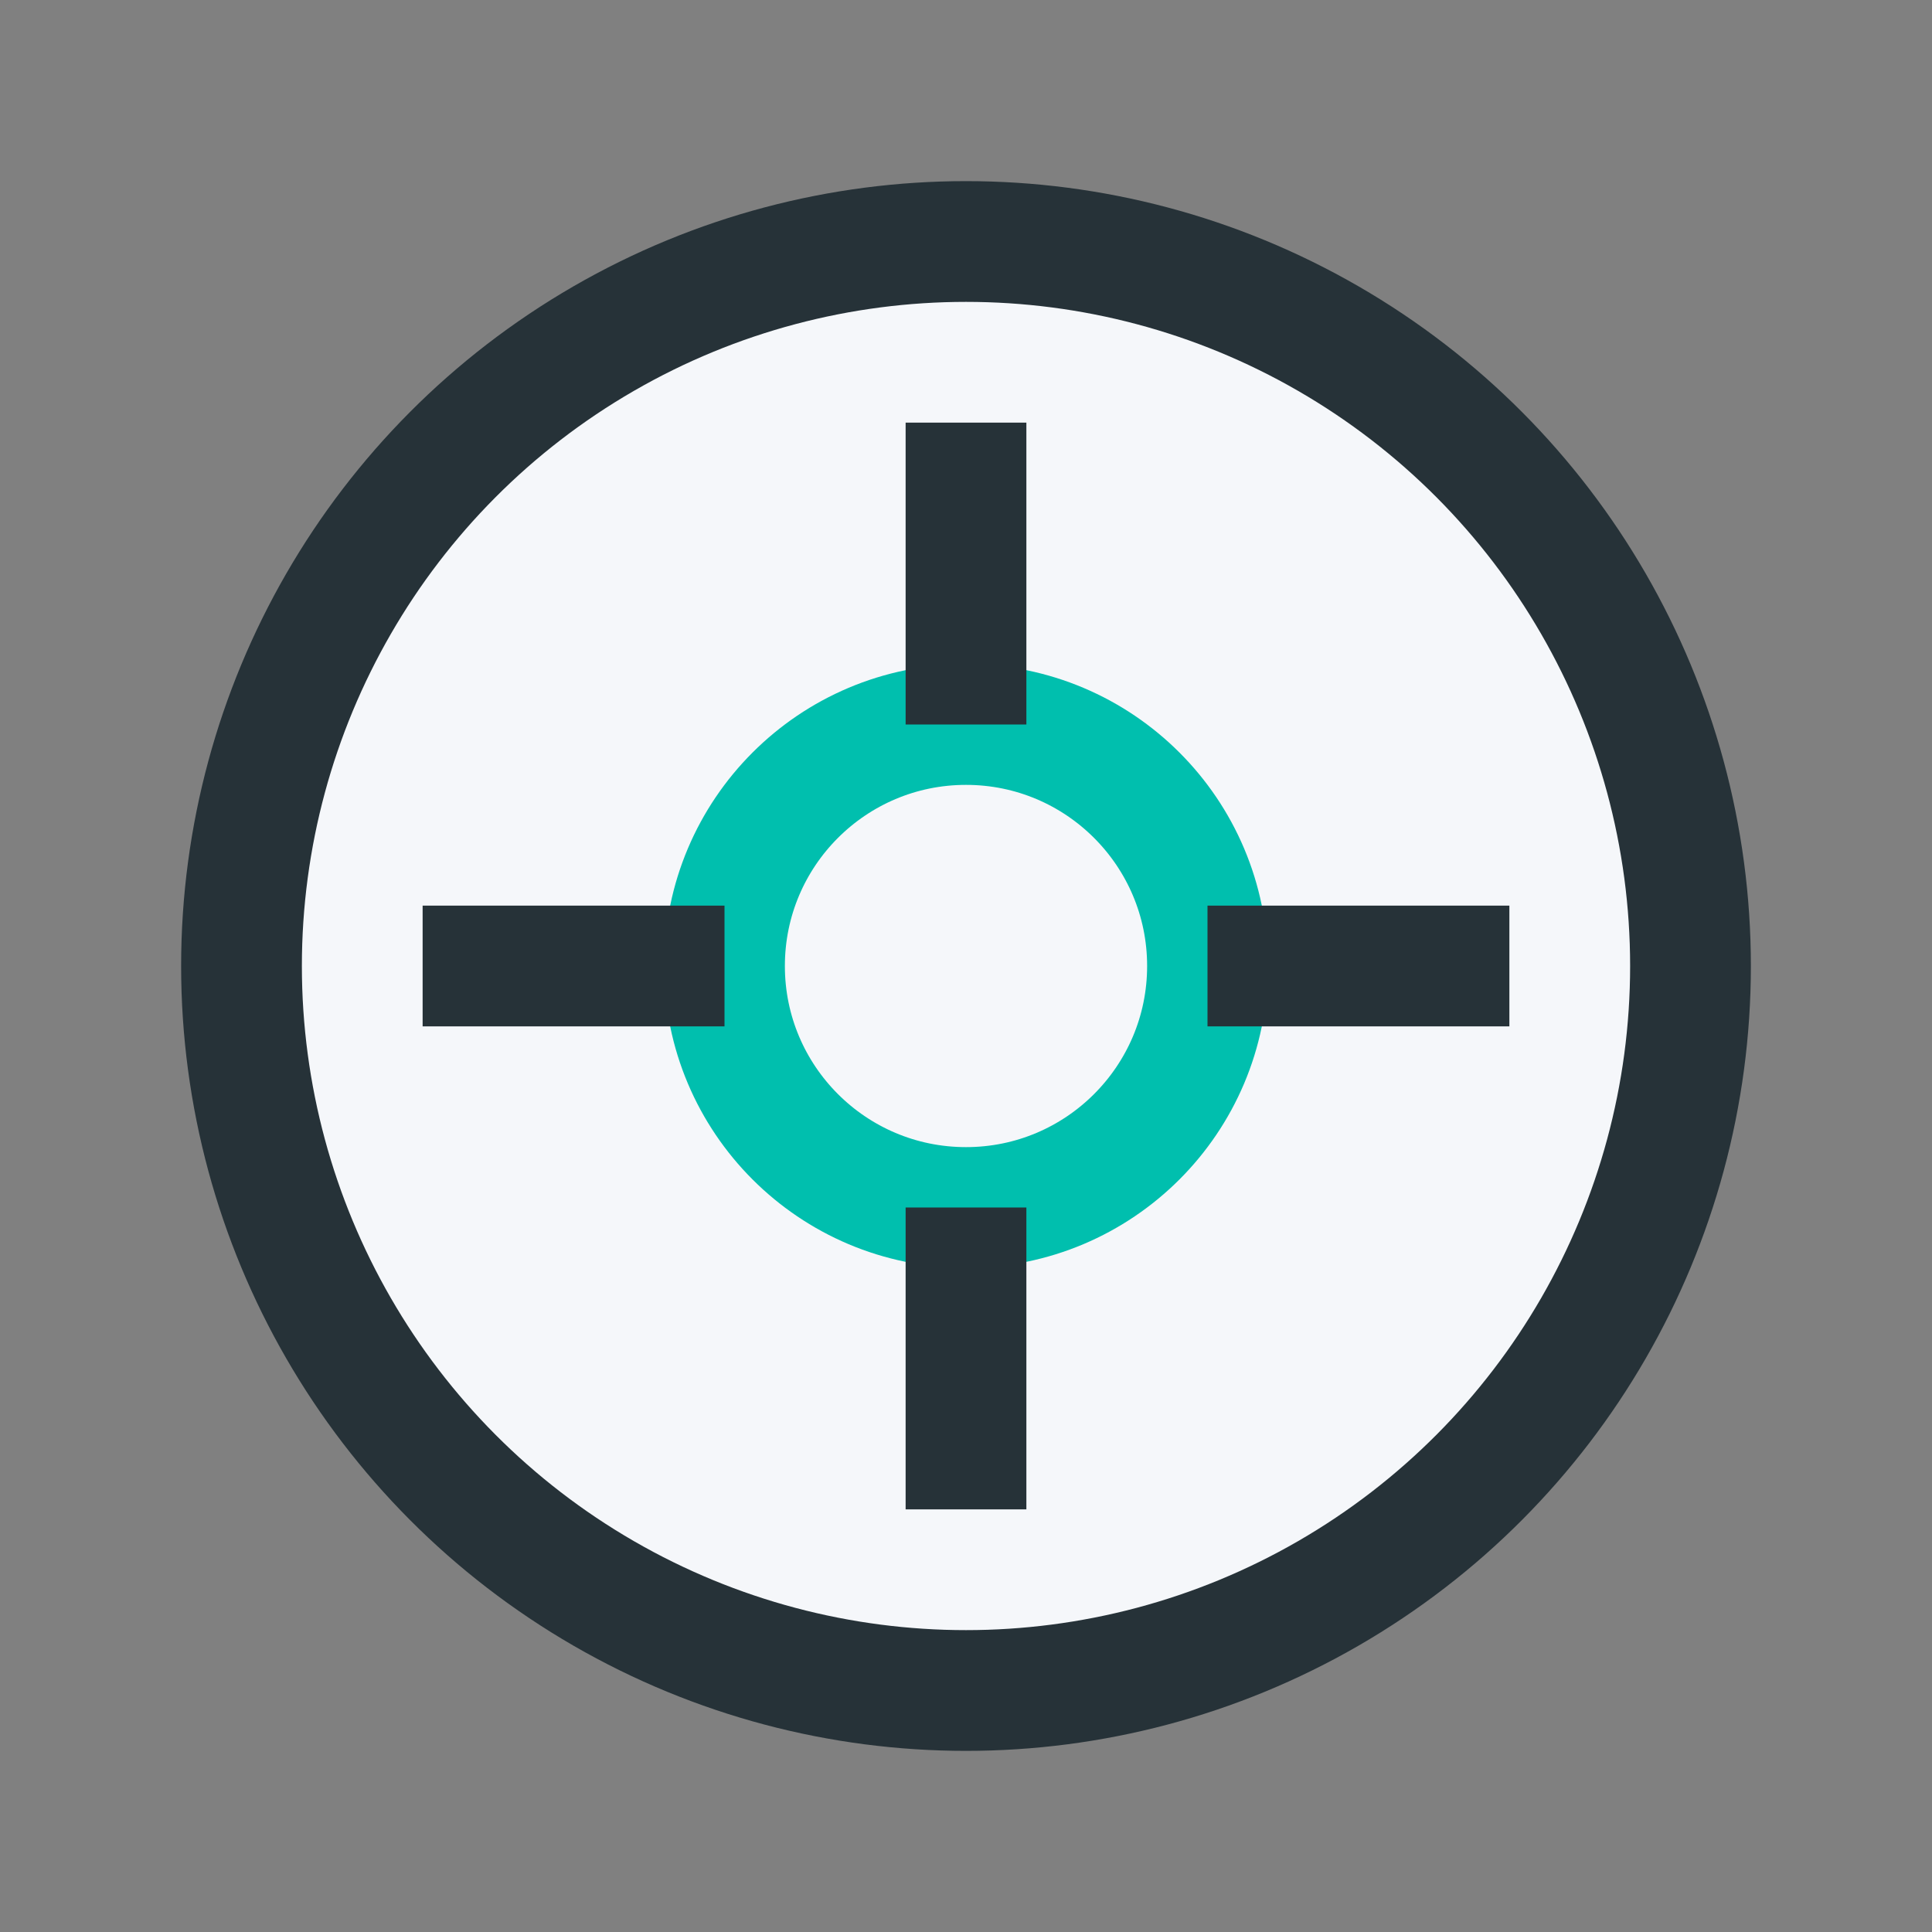 <?xml version="1.0" encoding="UTF-8"?>
<svg xmlns="http://www.w3.org/2000/svg" viewBox="0 0 32 32" width="32" height="32"><rect x="0" y="0" width="32" height="32" fill="#808080" stroke="none"/><circle cx="16" cy="16" r="12" fill="#F5F7FA" stroke="#263238" stroke-width="2"/><circle cx="16" cy="16" r="4" fill="none" stroke="#00BFAE" stroke-width="2"/><path d="M16 7v5M16 20v5M7 16h5M20 16h5" stroke="#263238" stroke-width="2"/></svg>